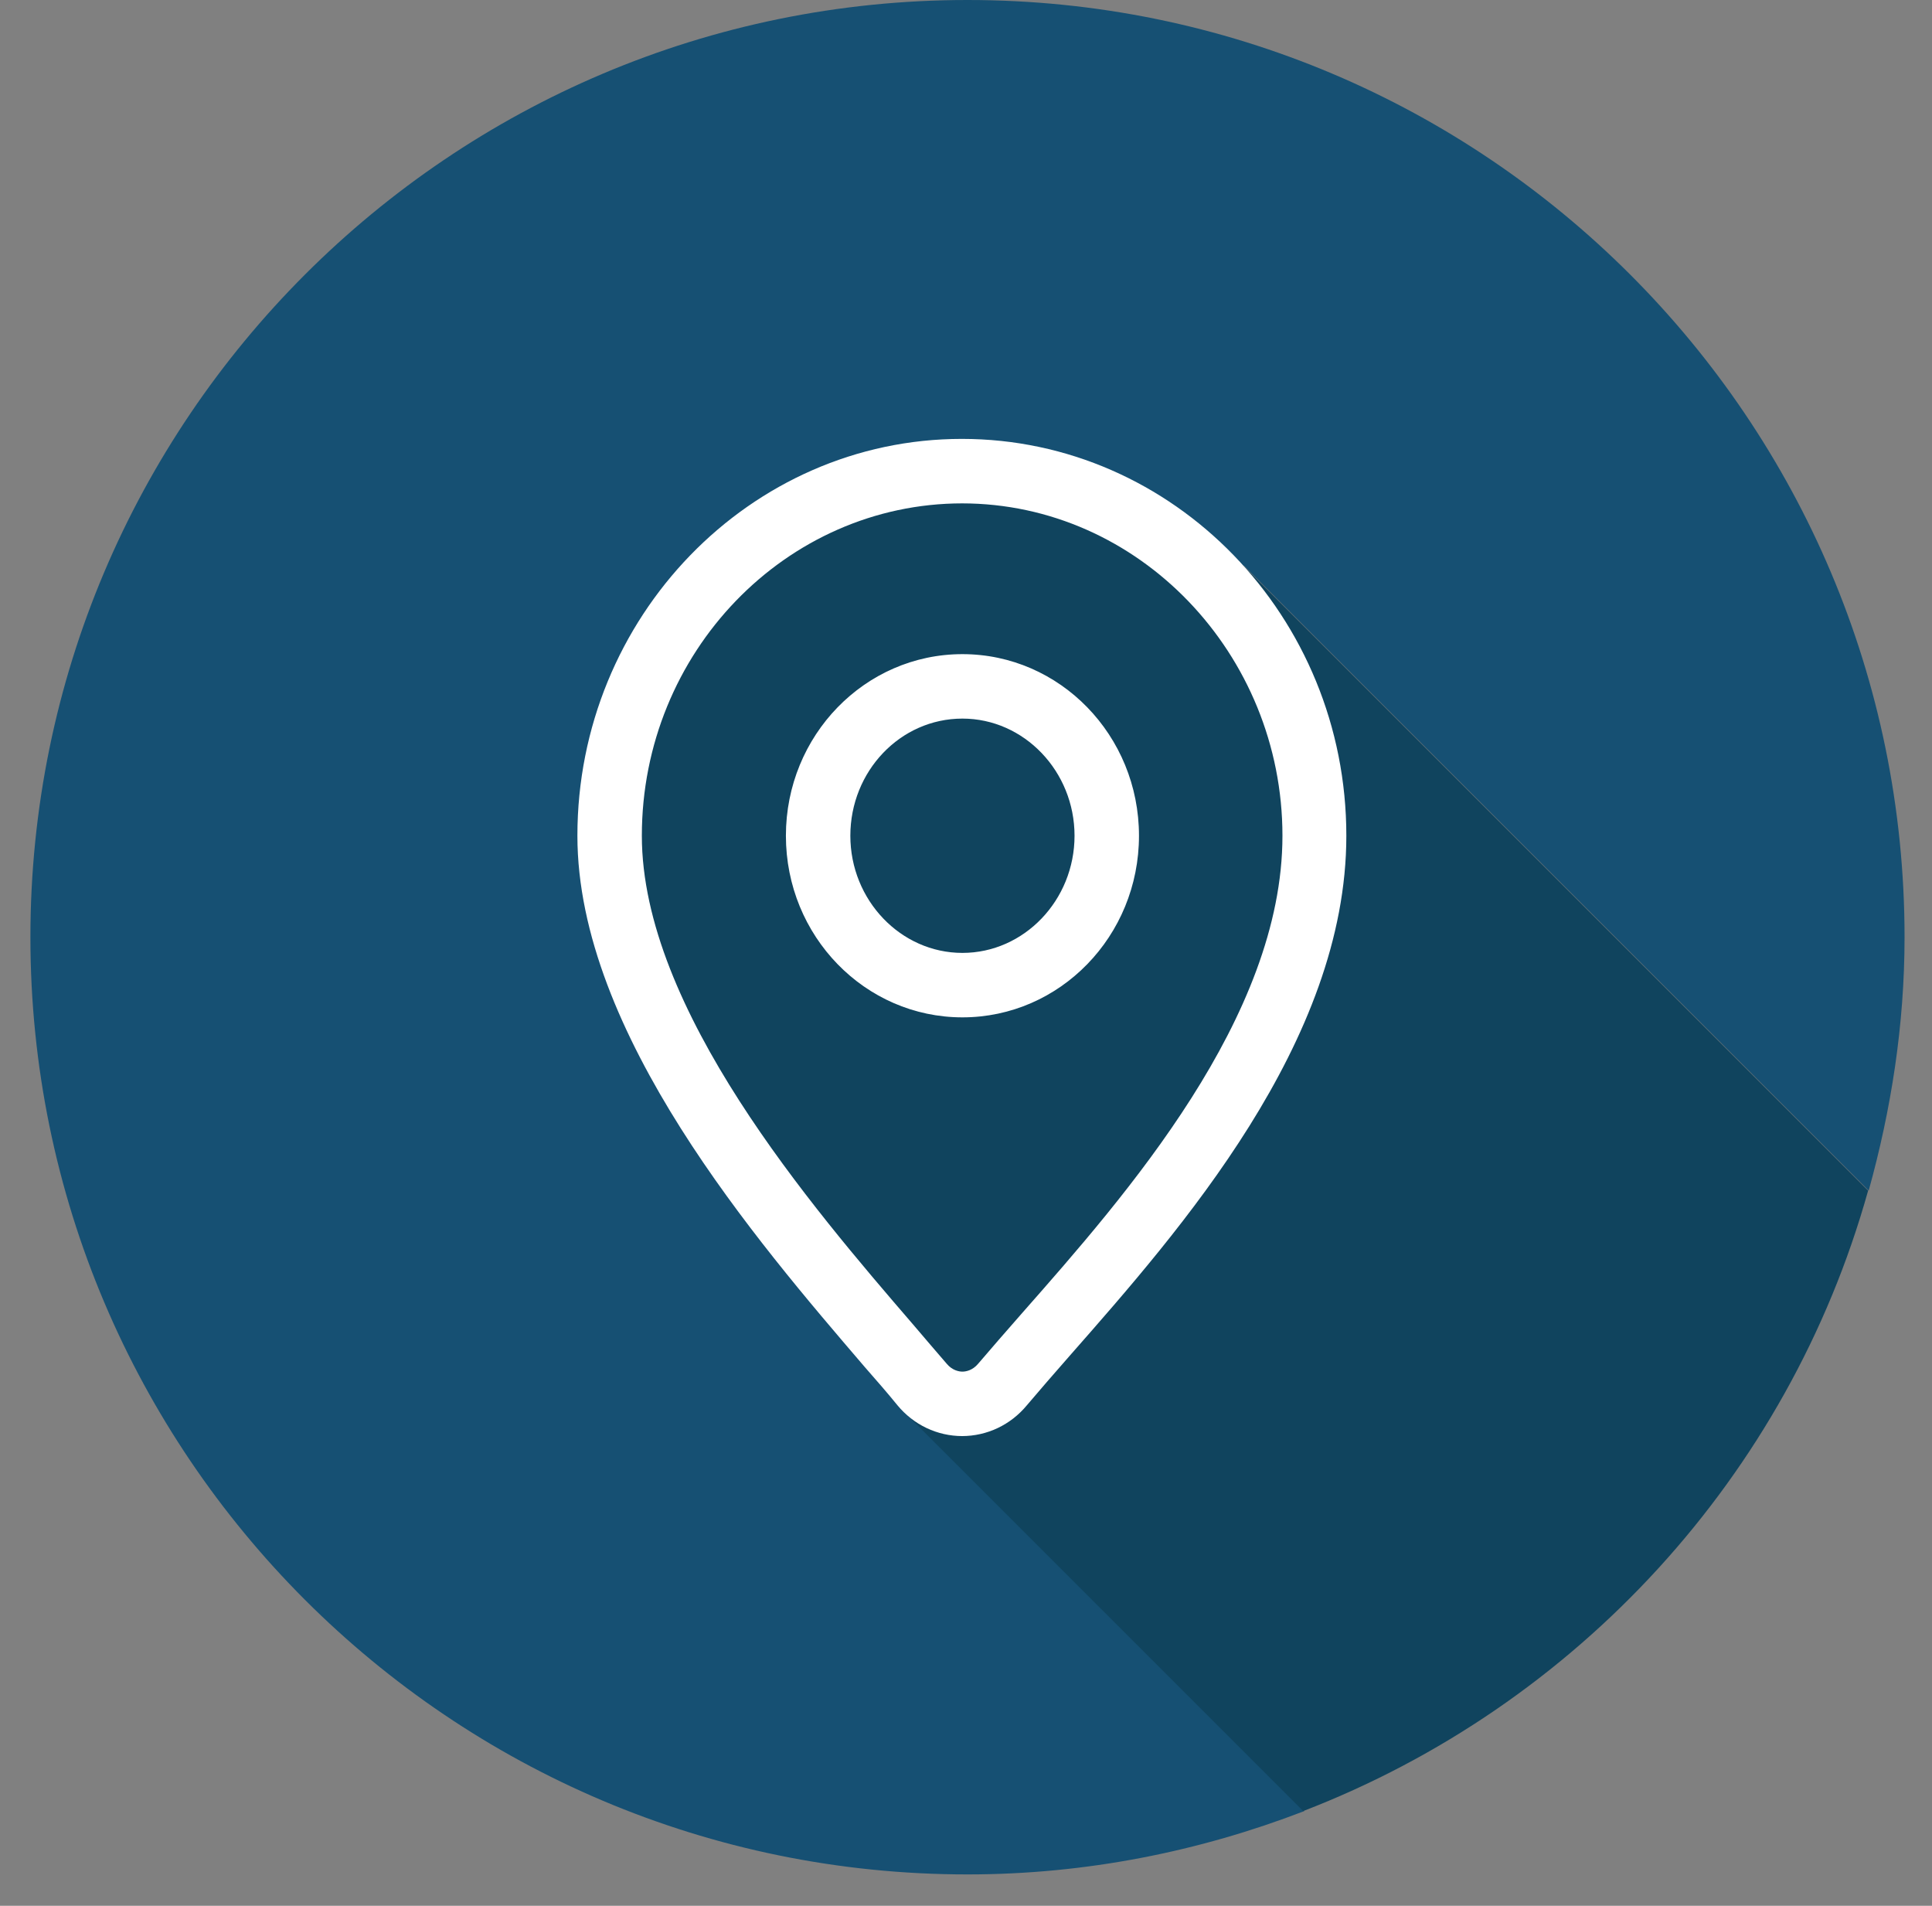 <svg width="73" height="72" viewBox="0 0 73 72" fill="none" xmlns="http://www.w3.org/2000/svg">
<rect x="0" y="0" width="73" height="72" fill="#808080" stroke="none"/>
<path d="M46.975 21.346L70.608 44.979C71.455 41.929 71.963 38.732 71.963 35.407C71.963 15.84 56.102 0 36.556 0C17.01 0 1.149 15.861 1.149 35.407C1.149 54.953 17.01 70.814 36.556 70.814C41.045 70.814 45.323 69.946 49.283 68.421L34.205 53.343L46.996 21.346H46.975Z" fill="#165073"/>
<path d="M46.975 21.346L45.937 23.908C43.714 20.922 40.262 18.995 36.344 18.995C29.674 18.995 24.231 24.628 24.231 31.553C24.231 38.096 30.648 45.572 34.481 50.019C34.735 50.315 34.925 50.548 35.158 50.824L34.163 53.343L49.241 68.421C59.575 64.44 67.579 55.758 70.587 44.979L46.954 21.346H46.975Z" fill="#10445E"/>
<path d="M36.365 54.254C35.412 54.254 34.523 53.831 33.909 53.089C33.549 52.645 33.125 52.158 32.66 51.628C28.615 46.906 21.817 39.028 21.817 31.574C21.817 23.315 28.34 16.581 36.344 16.581C44.349 16.581 50.871 23.294 50.871 31.574C50.871 39.367 44.582 46.482 40.431 51.205C39.817 51.904 39.267 52.539 38.801 53.089C38.187 53.831 37.297 54.254 36.344 54.254H36.365ZM36.365 19.017C29.695 19.017 24.252 24.649 24.252 31.574C24.252 38.118 30.669 45.593 34.502 50.04C34.968 50.591 35.391 51.078 35.772 51.522C35.984 51.776 36.238 51.819 36.365 51.819C36.492 51.819 36.746 51.776 36.958 51.522C37.445 50.951 38.017 50.294 38.631 49.595C42.549 45.148 48.457 38.435 48.457 31.574C48.457 24.713 43.036 19.017 36.344 19.017H36.365ZM36.365 38.435C32.681 38.435 29.695 35.365 29.695 31.574C29.695 27.784 32.681 24.713 36.365 24.713C40.05 24.713 43.036 27.784 43.036 31.574C43.036 35.365 40.05 38.435 36.365 38.435ZM36.365 27.148C34.015 27.148 32.13 29.139 32.13 31.574C32.13 34.009 34.036 36 36.365 36C38.695 36 40.601 34.009 40.601 31.574C40.601 29.139 38.695 27.148 36.365 27.148Z" fill="white"/>
</svg>
